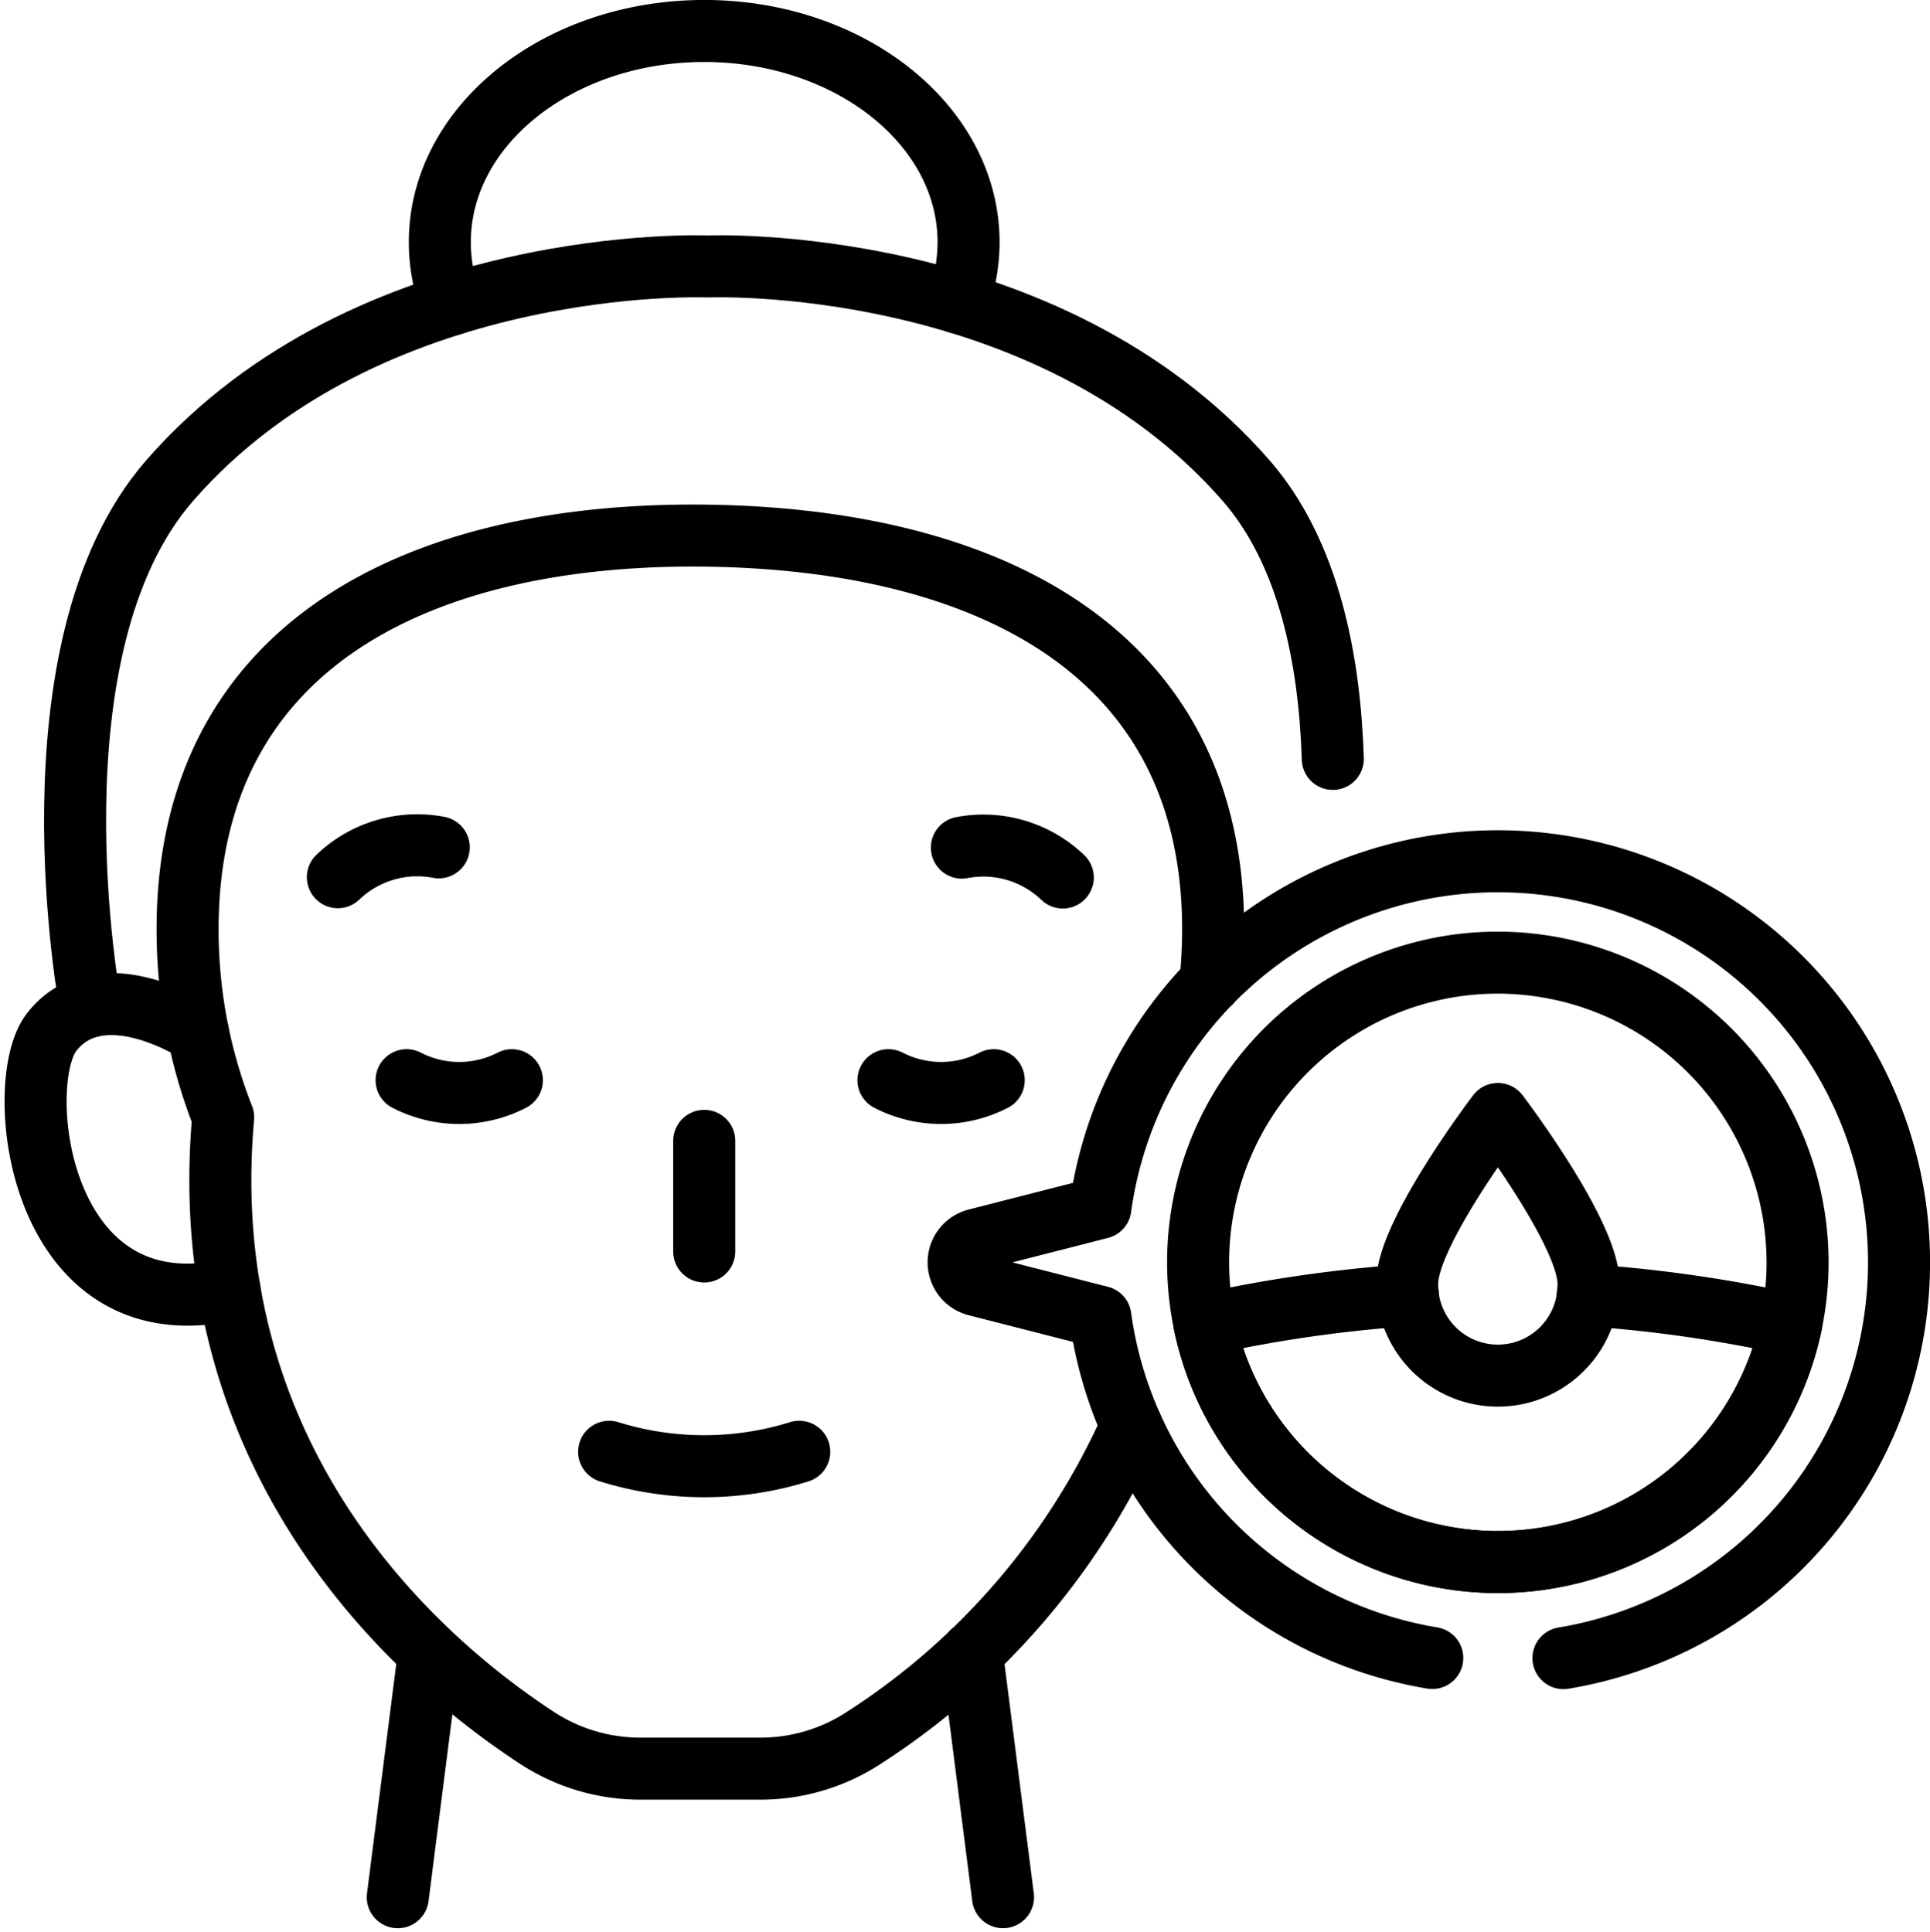 <svg xmlns="http://www.w3.org/2000/svg" width="62.226" height="62.295" viewBox="0 0 62.226 62.295">
  <g id="Group_3927" data-name="Group 3927" transform="translate(-928.853 -2997)">
    <g id="Group_3851" data-name="Group 3851" transform="translate(922.1 2990.5)">
      <path id="Path_20967" data-name="Path 20967" d="M93.547,165.974a2.924,2.924,0,1,1-5.847,0c0-1.615,2.924-5.458,2.924-5.458S93.547,164.36,93.547,165.974Zm-14.735,4.6a23.168,23.168,0,0,1-8.653,10.074,6.079,6.079,0,0,1-3.32.978H62.986a6.082,6.082,0,0,1-3.32-.978c-3.493-2.276-11.146-8.618-10.14-20.026a16.5,16.5,0,0,1-1.147-6.062c0-9.212,7.534-12.825,16.775-12.693,9.007.13,16.308,3.718,16.291,12.725a16.593,16.593,0,0,1-.09,1.69m-6.685,29.489-1.007-7.892m-17.5,0-1.007,7.893" transform="translate(-35.578 -118.093)" fill="none" stroke="#000" stroke-linecap="round" stroke-linejoin="round" stroke-miterlimit="10" stroke-width="2"/>
      <path id="Path_20968" data-name="Path 20968" d="M14.153,238.713c-6.208,1.368-7.009-6.657-5.742-8.3,1.562-2.029,4.646-.052,4.724,0h0m6.728,1.541a3.7,3.7,0,0,0,3.394,0m12.141,0a3.7,3.7,0,0,0,3.394,0m-1.027-7.5a3.7,3.7,0,0,1,3.254.963M20.9,224.445a3.7,3.7,0,0,0-3.254.963" transform="translate(0 -190.621)" fill="none" stroke="#000" stroke-linecap="round" stroke-linejoin="round" stroke-miterlimit="10" stroke-width="2"/>
      <path id="Path_20969" data-name="Path 20969" d="M18.914,94.028s-2.172-11.546,2.557-16.959c6.424-7.356,17.348-6.9,17.348-6.9s10.924-.456,17.348,6.9c2.033,2.328,2.7,5.79,2.8,8.98" transform="translate(-9.243 -55.077)" fill="none" stroke="#000" stroke-linecap="round" stroke-linejoin="round" stroke-miterlimit="10" stroke-width="2"/>
      <path id="Path_20970" data-name="Path 20970" d="M132.242,16.256a5.546,5.546,0,0,0,.354-1.946c0-3.762-3.816-6.811-8.523-6.811s-8.524,3.049-8.524,6.811a5.53,5.53,0,0,0,.379,2.011m8.145,26.969v3.566m35.252.35a9.664,9.664,0,1,1-9.664-9.664A9.677,9.677,0,0,1,159.325,47.206Z" transform="translate(-94.615)" fill="none" stroke="#000" stroke-linecap="round" stroke-linejoin="round" stroke-miterlimit="10" stroke-width="2"/>
      <path id="Path_20971" data-name="Path 20971" d="M273.173,254.319a12.935,12.935,0,1,0-14.93-14.519l-4,1.023a.758.758,0,0,0,0,1.469l4,1.023a12.942,12.942,0,0,0,10.7,11" transform="translate(-216.012 -194.35)" fill="none" stroke="#000" stroke-linecap="round" stroke-linejoin="round" stroke-miterlimit="10" stroke-width="2"/>
      <path id="Path_20972" data-name="Path 20972" d="M192.188,344.2a44.263,44.263,0,0,1,6.558.944,9.665,9.665,0,0,1-18.91,0,44.268,44.268,0,0,1,6.556-.944m-25.754,5.048a10.311,10.311,0,0,0,6.128,0" transform="translate(-134.245 -295.933)" fill="none" stroke="#000" stroke-linecap="round" stroke-linejoin="round" stroke-miterlimit="10" stroke-width="2"/>
    </g>
  </g>
</svg>
